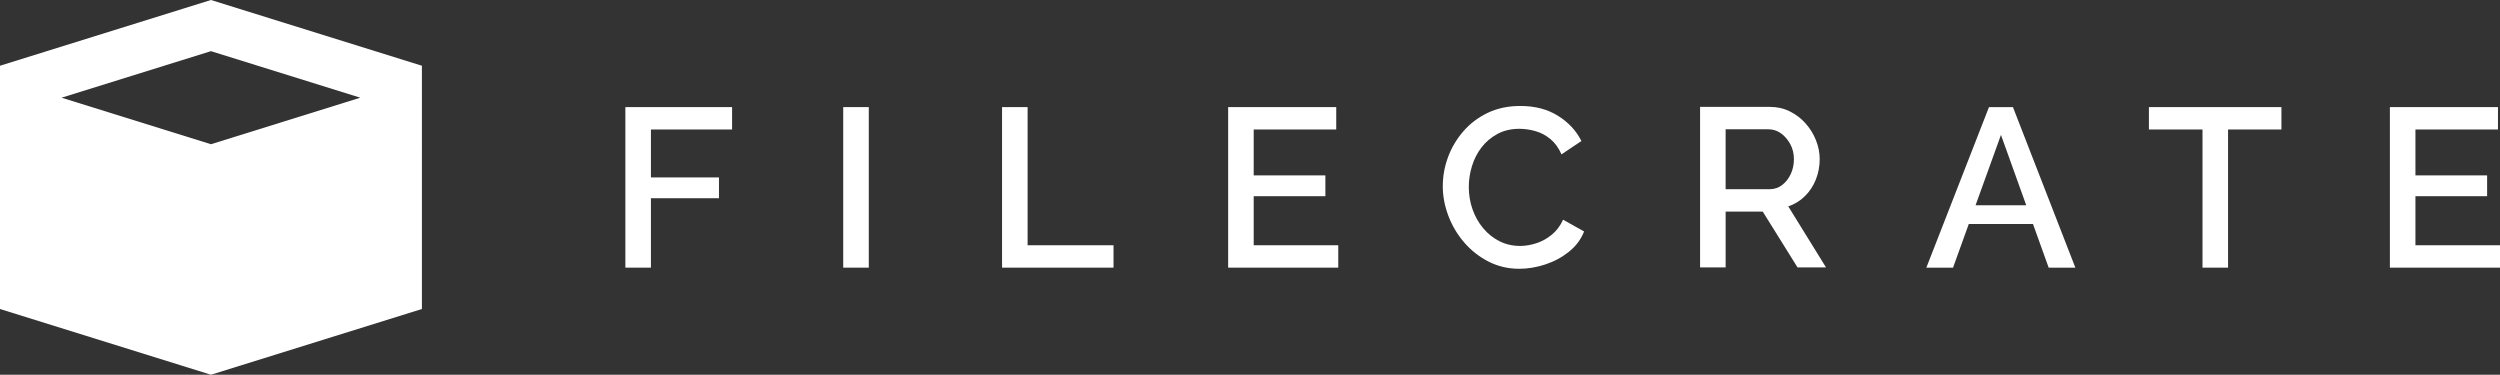 <?xml version="1.0" encoding="UTF-8"?>
<svg xmlns="http://www.w3.org/2000/svg" id="b" data-name="Layer 2" width="195.978" height="29.377" viewBox="0 0 195.978 29.377">
  <rect x="0" y="0" width="195.978" height="29.377" fill="#333333" stroke="none"/>
  <defs>
    <style>
      .d {
        fill: #fff;
      }
    </style>
  </defs>
  <g id="c" data-name="Layer 1">
    <g>
      <path class="d" d="m33.073,5.153L16.537,0,0,5.153v19.005h0v.065l16.537,5.153,16.537-5.153v-.065h0V5.153Zm-4.828,2.505l-11.709,3.648-11.709-3.648,11.708-3.648,11.709,3.648Z"></path>
      <g>
        <path class="d" d="m49.023,20.981v-12.585h8.366v1.755h-6.363v3.758h5.335v1.63h-5.335v5.442h-2.003Z"></path>
        <path class="d" d="m66.102,20.981v-12.585h2.003v12.585h-2.003Z"></path>
        <path class="d" d="m78.552,20.981v-12.585h2.003v10.83h6.735v1.755h-8.738Z"></path>
        <path class="d" d="m104.908,19.226v1.755h-8.632v-12.585h8.473v1.755h-6.47v3.598h5.619v1.631h-5.619v3.846h6.629Z"></path>
        <path class="d" d="m113.103,14.582c0-.768.136-1.521.408-2.26.271-.738.67-1.412,1.196-2.021.525-.608,1.164-1.093,1.914-1.453s1.604-.541,2.562-.541c1.146,0,2.13.257,2.951.771.821.514,1.433,1.173,1.835,1.976l-1.561,1.046c-.225-.508-.517-.91-.877-1.206-.36-.295-.753-.502-1.179-.62s-.839-.177-1.241-.177c-.649,0-1.223.133-1.719.399-.496.266-.913.618-1.25,1.055s-.588.928-.753,1.471c-.166.543-.248,1.087-.248,1.63,0,.615.097,1.2.292,1.755.195.556.473,1.049.833,1.48.36.432.786.771,1.276,1.02.49.248,1.031.372,1.622.372.413,0,.839-.071,1.276-.213.437-.142.842-.366,1.214-.673.372-.307.665-.697.877-1.17l1.649.922c-.249.626-.647,1.158-1.197,1.595-.549.438-1.167.768-1.852.993-.686.225-1.365.337-2.039.337-.862,0-1.66-.187-2.393-.559-.733-.372-1.368-.869-1.905-1.489-.538-.621-.955-1.318-1.25-2.092-.296-.774-.443-1.557-.443-2.349Z"></path>
        <path class="d" d="m133.271,20.964v-12.585h5.478c.566,0,1.087.118,1.56.354s.883.549,1.231.939.621.83.815,1.32c.195.491.293.984.293,1.48,0,.567-.101,1.102-.302,1.604s-.487.937-.859,1.303-.807.632-1.303.798l2.96,4.786h-2.233l-2.729-4.378h-2.907v4.378h-2.003Zm2.003-6.133h3.457c.365,0,.69-.109.975-.328.283-.218.508-.505.674-.86.165-.354.248-.744.248-1.169,0-.438-.098-.834-.293-1.188s-.44-.635-.735-.842c-.296-.207-.62-.31-.975-.31h-3.351v4.697Z"></path>
        <path class="d" d="m155.918,8.396h1.879l4.893,12.585h-2.092l-1.229-3.421h-5.033l-1.235,3.421h-2.092l4.91-12.585Zm2.921,7.693l-1.981-5.513-1.991,5.513h3.973Z"></path>
        <path class="d" d="m178.844,10.151h-4.184v10.83h-2.003v-10.83h-4.201v-1.755h10.388v1.755Z"></path>
        <path class="d" d="m195.978,19.226v1.755h-8.632v-12.585h8.473v1.755h-6.47v3.598h5.619v1.631h-5.619v3.846h6.629Z"></path>
      </g>
    </g>
  </g>
</svg>
